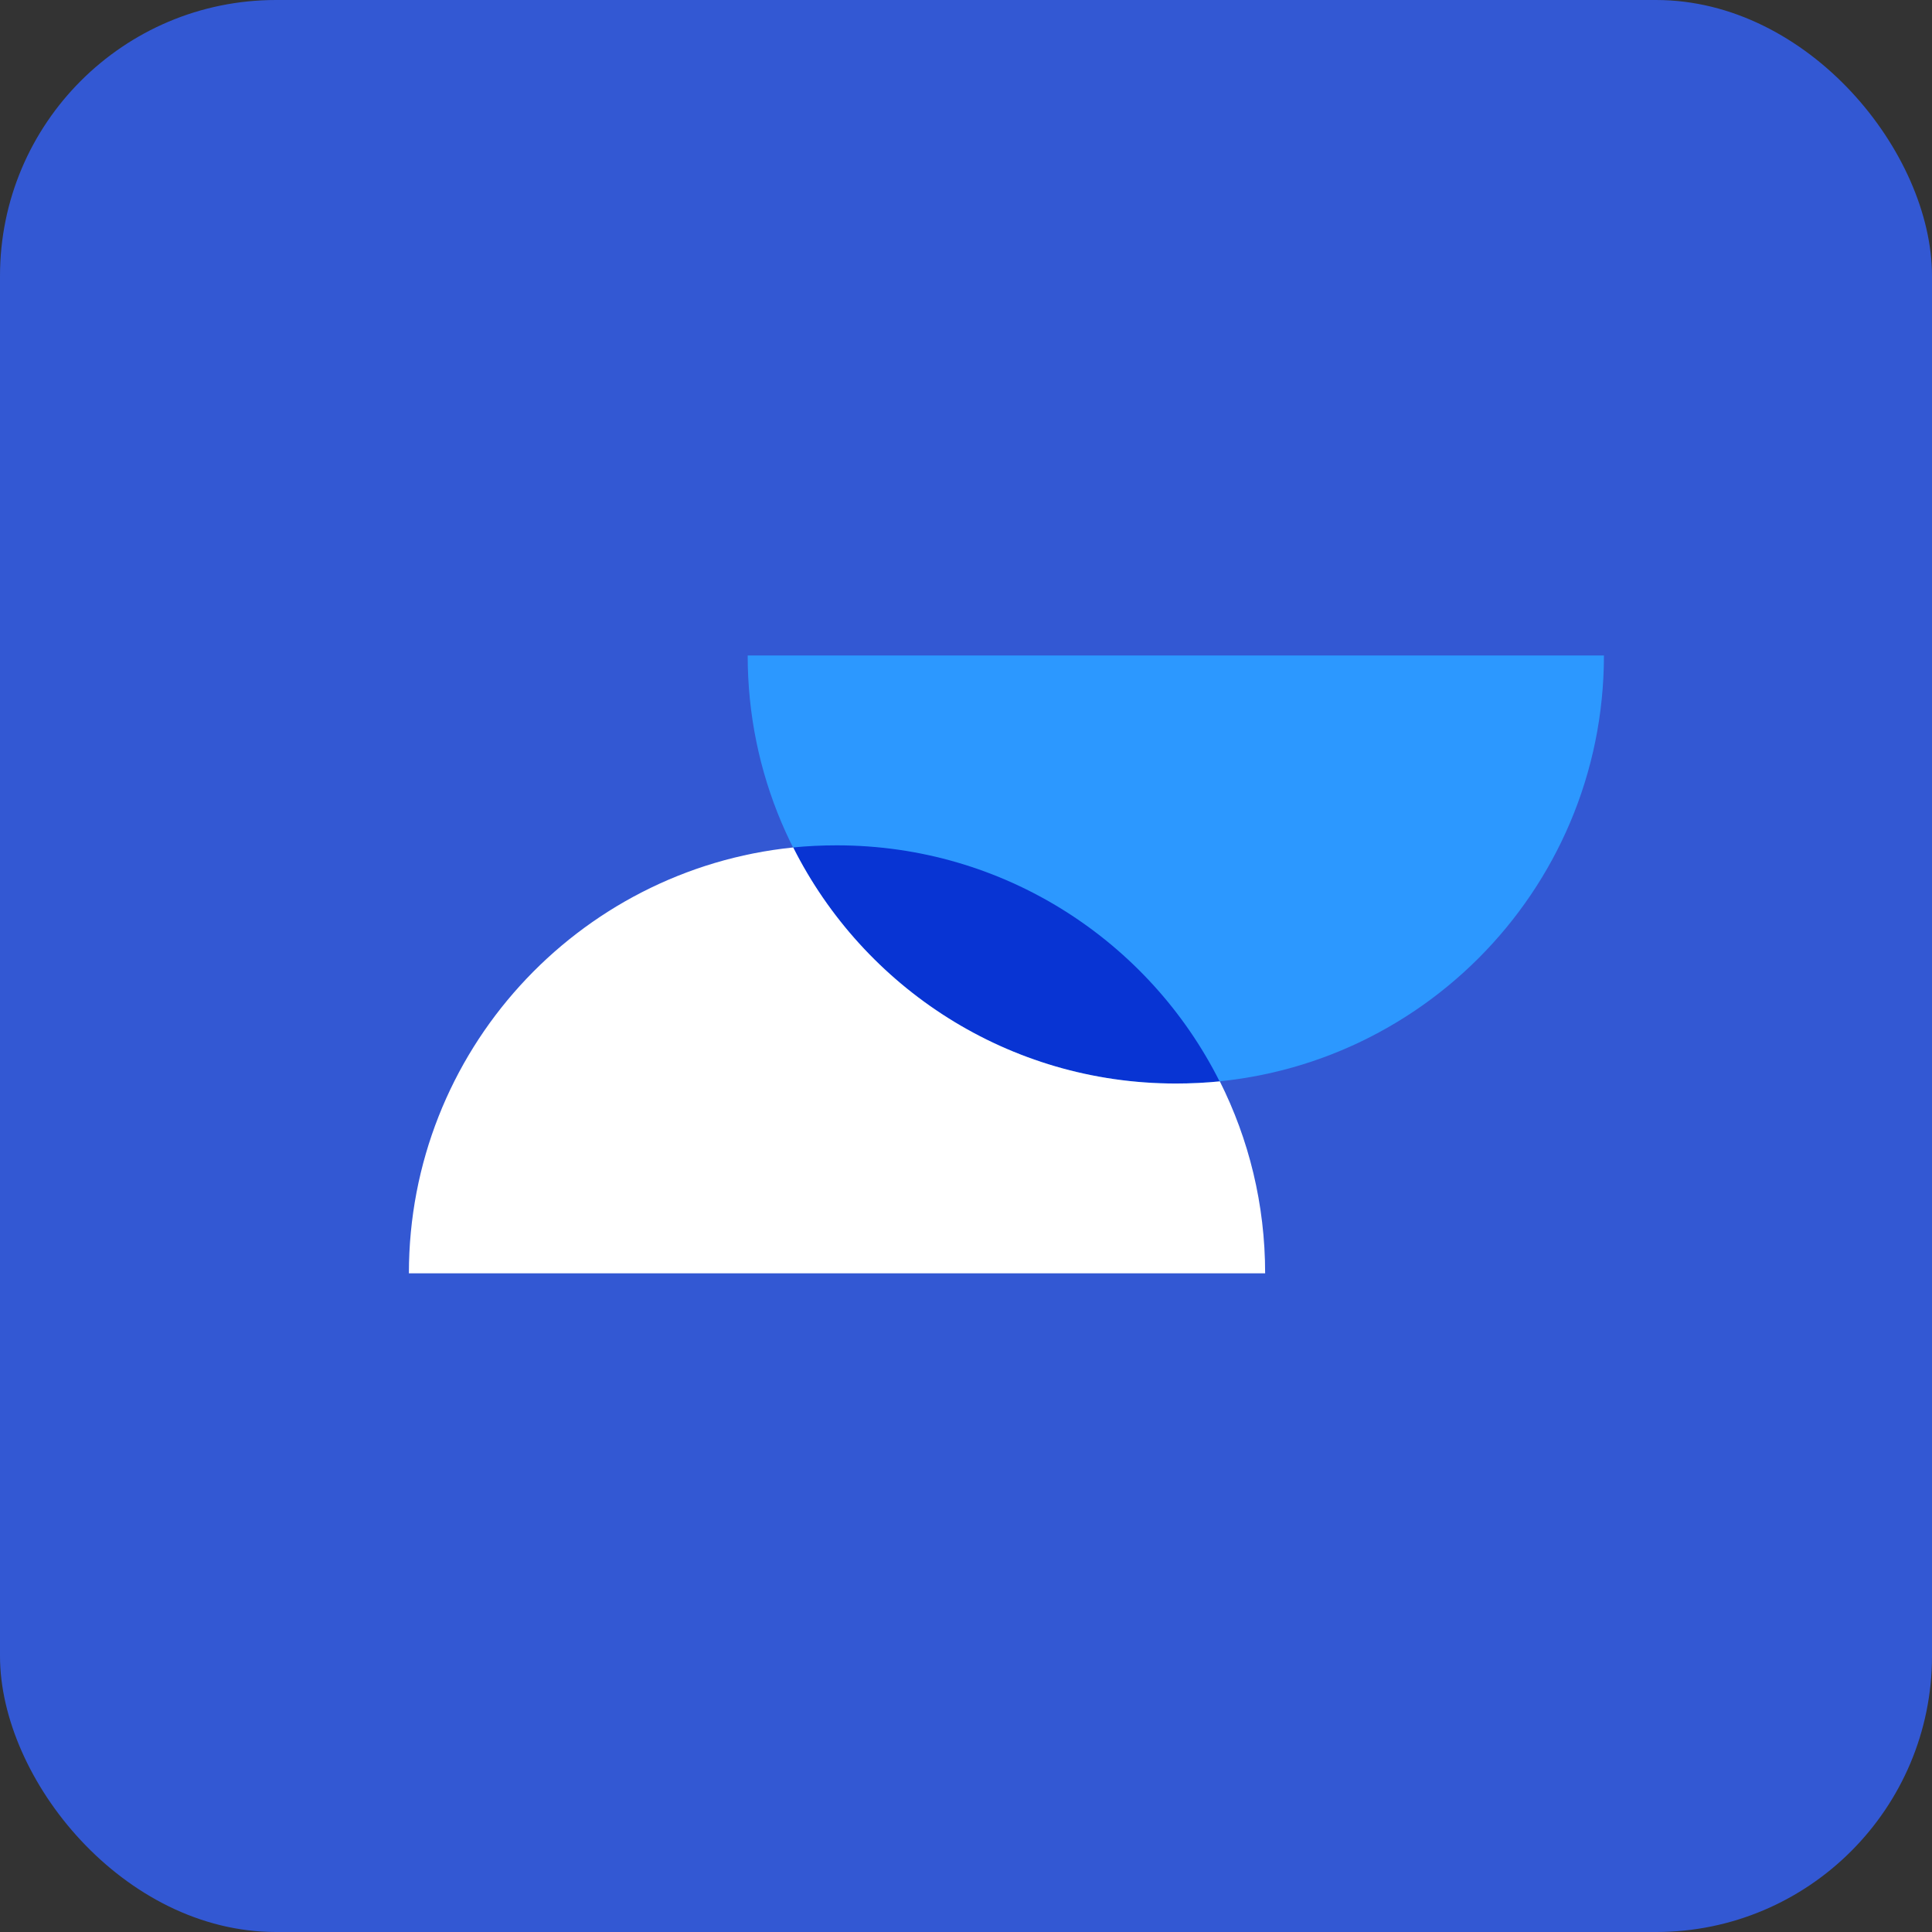 <svg width="42" height="42" viewBox="0 0 42 42" fill="none" xmlns="http://www.w3.org/2000/svg">
<rect x="0" y="0" width="42" height="42" fill="#333333" stroke="none"/>
<rect width="42" height="42" rx="6" fill="#3358D3"/>
<path fill-rule="evenodd" clip-rule="evenodd" d="M16.254 14.25H34.868C34.868 19.389 30.703 23.555 25.563 23.555C20.424 23.555 16.254 19.393 16.254 14.25Z" fill="#2C98FF"/>
<path fill-rule="evenodd" clip-rule="evenodd" d="M26.513 23.509C26.2 23.54 25.884 23.555 25.559 23.555C21.919 23.555 18.77 21.468 17.239 18.423C17.552 18.392 17.869 18.377 18.194 18.377C21.834 18.377 24.983 20.464 26.513 23.509Z" fill="#0834D3"/>
<path fill-rule="evenodd" clip-rule="evenodd" d="M8.889 27.681H27.503C27.503 26.178 27.148 24.764 26.518 23.508C26.205 23.539 25.888 23.555 25.563 23.555C21.923 23.555 18.774 21.468 17.244 18.423C12.549 18.902 8.889 22.867 8.889 27.681Z" fill="white"/>
</svg>

